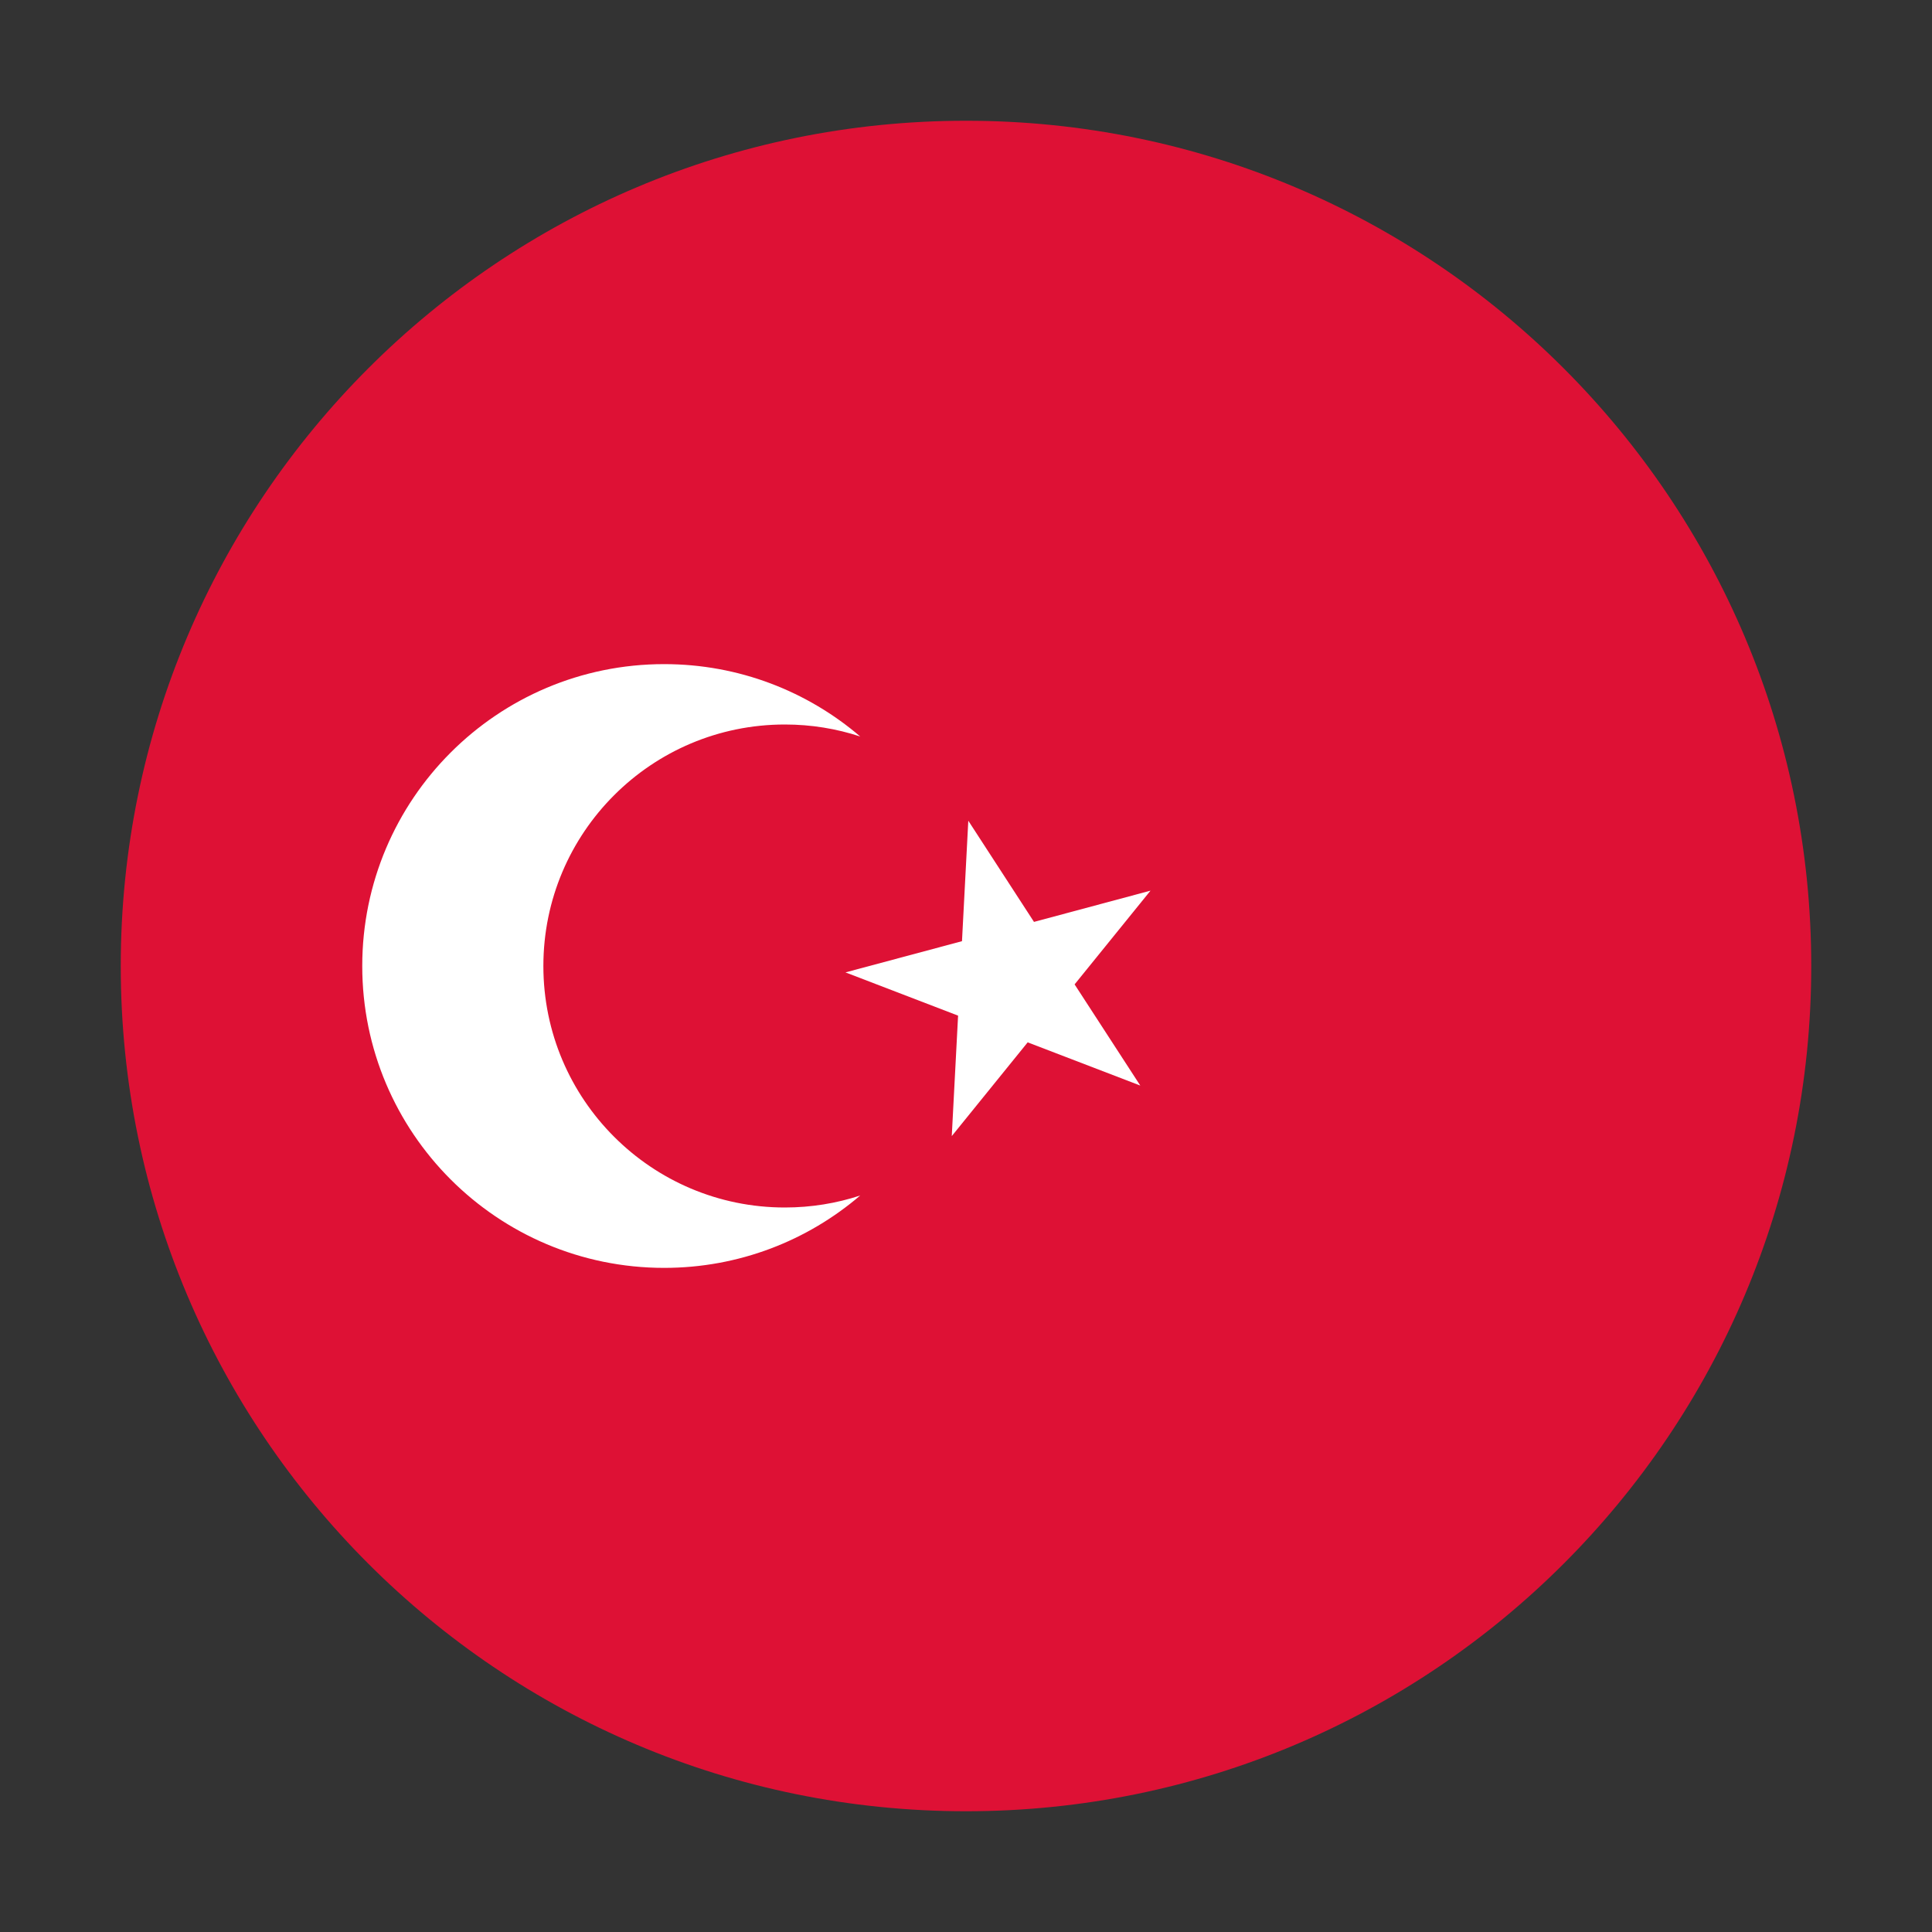<svg width="52" height="52" viewBox="0 0 52 52" fill="none" xmlns="http://www.w3.org/2000/svg">
<rect x="0" y="0" width="52" height="52" fill="#333333" stroke="none"/>
<path fill-rule="evenodd" clip-rule="evenodd" d="M26 48.75C38.565 48.75 48.75 38.565 48.75 26C48.75 13.435 38.565 3.25 26 3.25C13.435 3.25 3.25 13.435 3.25 26C3.25 38.565 13.435 48.75 26 48.75Z" fill="#DE1135"/>
<path fill-rule="evenodd" clip-rule="evenodd" d="M23.153 19.823C22.515 19.613 21.833 19.5 21.125 19.5C17.535 19.5 14.625 22.41 14.625 26C14.625 29.59 17.535 32.5 21.125 32.5C21.833 32.5 22.515 32.387 23.153 32.177C21.733 33.392 19.89 34.125 17.875 34.125C13.388 34.125 9.75 30.487 9.75 26C9.75 21.513 13.388 17.875 17.875 17.875C19.89 17.875 21.733 18.608 23.153 19.823Z" fill="white"/>
<path d="M26.062 22.09L27.83 24.813L30.966 23.972L28.923 26.495L30.691 29.218L27.66 28.055L25.617 30.578L25.787 27.336L22.756 26.172L25.892 25.332L26.062 22.09Z" fill="white"/>
</svg>
